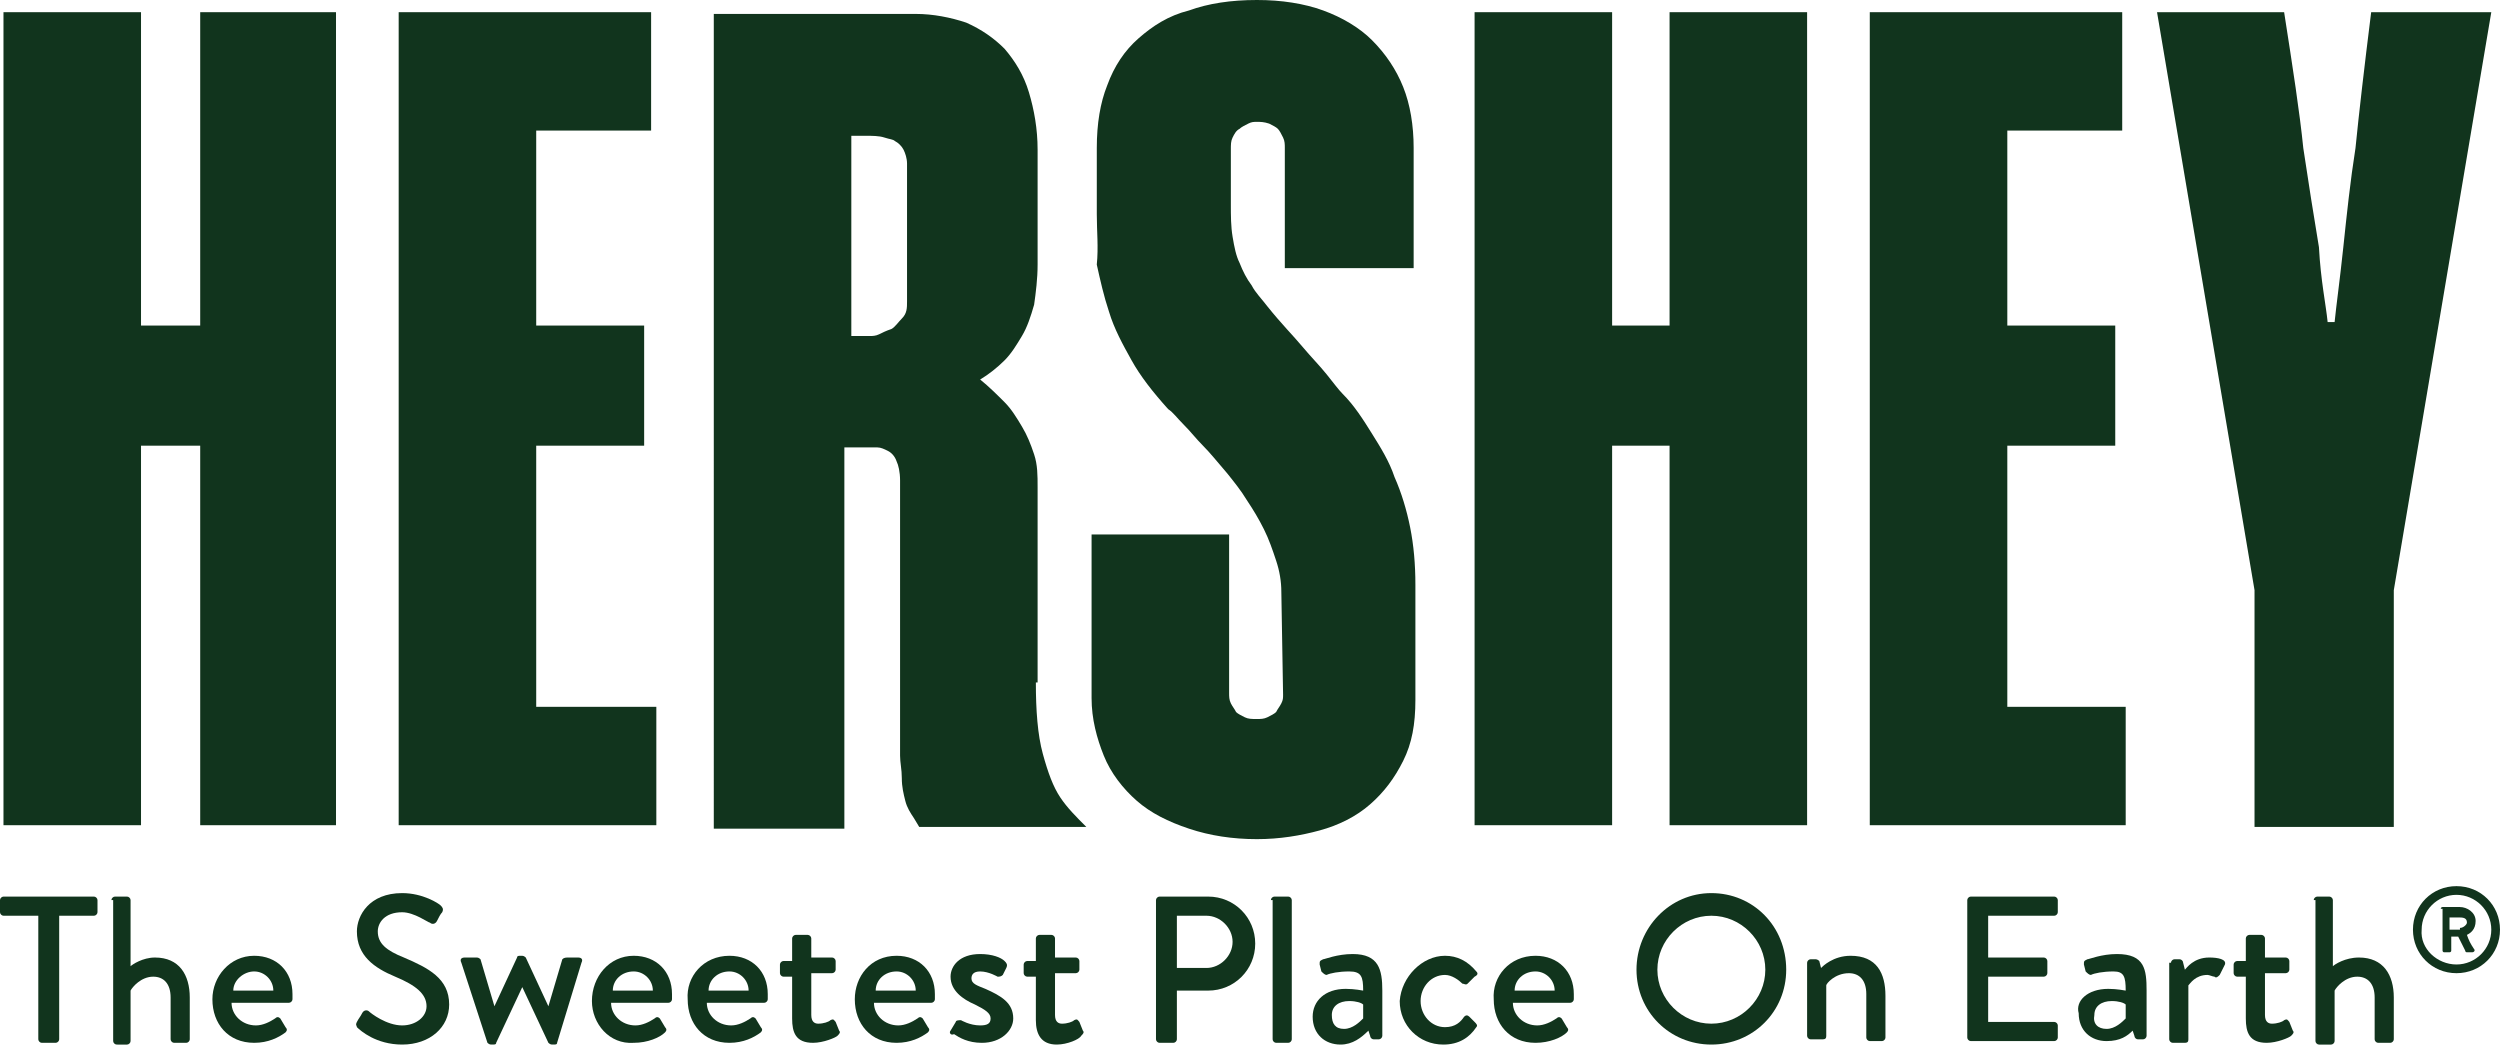 <?xml version="1.0" encoding="utf-8"?>
<svg version="1.1" id="hershey-logos" xmlns="http://www.w3.org/2000/svg" xmlns:xlink="http://www.w3.org/1999/xlink" x="0px"
	 y="0px" width="143.6px" height="60px" viewBox="0 0 143.6 60" style="enable-background:new 0 0 143.6 60;" xml:space="preserve">
<style type="text/css">
<![CDATA[
	.grn{fill:#11341D;}
]]>
</style>
<g id="hershey-pa_1_">
	<polygon class="grn" points="11.5,0.7 19.3,0.7 19.3,47.4 11.5,47.4 11.5,25.6 8.1,25.6 8.1,47.4 0.2,47.4 0.2,0.7 8.1,0.7 
		8.1,18.7 11.5,18.7 	"/>
	<polygon class="grn" points="22.9,0.7 37.4,0.7 37.4,7.5 30.8,7.5 30.8,18.7 37,18.7 37,25.6 30.8,25.6 30.8,40.6 37.7,40.6 
		37.7,47.4 22.9,47.4 	"/>
	<path class="grn" d="M59.5,39.2c0,1.6,0.1,3,0.4,4.1c0.3,1.1,0.6,1.9,1,2.5c0.4,0.6,0.9,1.1,1.5,1.7h-9.6L52.5,47
		c-0.2-0.3-0.4-0.6-0.5-1c-0.1-0.4-0.2-0.8-0.2-1.3c0-0.5-0.1-0.9-0.1-1.3c0-0.4,0-1,0-1.7V27.6c0-0.5-0.1-0.9-0.2-1.1
		c-0.1-0.3-0.3-0.5-0.5-0.6c-0.2-0.1-0.4-0.2-0.6-0.2c-0.2,0-0.5,0-0.7,0h-1.2v21.9h-7.5V0.8h11.6c1,0,2,0.2,2.9,0.5
		c0.9,0.4,1.6,0.9,2.2,1.5c0.6,0.7,1.1,1.5,1.4,2.5c0.3,1,0.5,2.1,0.5,3.3v6.6c0,0.8-0.1,1.6-0.2,2.3c-0.2,0.7-0.4,1.3-0.7,1.8
		c-0.3,0.5-0.6,1-1,1.4c-0.4,0.4-0.9,0.8-1.4,1.1c0.5,0.4,1,0.9,1.4,1.3c0.4,0.4,0.7,0.9,1,1.4c0.3,0.5,0.5,1,0.7,1.6
		c0.2,0.6,0.2,1.2,0.2,1.9V39.2z M52.1,17.3V9.4c0-0.3-0.1-0.6-0.2-0.8c-0.1-0.2-0.3-0.4-0.5-0.5C51.3,8,51.1,8,50.8,7.9
		c-0.3-0.1-0.7-0.1-1.1-0.1h-0.8v11.5H50c0.1,0,0.3,0,0.5-0.1c0.2-0.1,0.4-0.2,0.7-0.3c0.2-0.1,0.4-0.4,0.6-0.6
		C52.1,18,52.1,17.7,52.1,17.3"/>
	<path class="grn" d="M63,12.3V8.5c0-1.4,0.2-2.6,0.6-3.6c0.4-1.1,1-2,1.8-2.7c0.8-0.7,1.7-1.3,2.9-1.6C69.4,0.2,70.7,0,72.2,0
		c1.4,0,2.7,0.2,3.8,0.6c1.1,0.4,2.1,1,2.8,1.7C79.6,3.1,80.2,4,80.6,5c0.4,1,0.6,2.2,0.6,3.5v6.9h-7.4V8.5c0-0.2,0-0.4-0.1-0.6
		c-0.1-0.2-0.2-0.4-0.3-0.5c-0.1-0.1-0.3-0.2-0.5-0.3C72.6,7,72.4,7,72.2,7c-0.2,0-0.3,0-0.5,0.1c-0.2,0.1-0.4,0.2-0.5,0.3
		c-0.2,0.1-0.3,0.3-0.4,0.5c-0.1,0.2-0.1,0.4-0.1,0.7v3.1c0,0.7,0,1.3,0.1,1.9c0.1,0.6,0.2,1.1,0.4,1.5c0.2,0.5,0.4,0.9,0.7,1.3
		c0.2,0.4,0.6,0.8,0.9,1.2c0.8,1,1.5,1.7,2,2.3c0.5,0.6,1,1.1,1.4,1.6c0.4,0.5,0.7,0.9,0.9,1.1c0.7,0.7,1.2,1.5,1.7,2.3
		c0.5,0.8,1,1.6,1.3,2.5c0.4,0.9,0.7,1.9,0.9,2.9c0.2,1,0.3,2.1,0.3,3.3v6.6c0,1.4-0.2,2.5-0.7,3.5c-0.5,1-1.1,1.8-1.9,2.5
		c-0.8,0.7-1.8,1.2-2.9,1.5c-1.1,0.3-2.3,0.5-3.6,0.5c-1.4,0-2.7-0.2-3.9-0.6c-1.2-0.4-2.2-0.9-3-1.6c-0.8-0.7-1.5-1.6-1.9-2.6
		c-0.4-1-0.7-2.1-0.7-3.3v-9.4h7.9v9.1c0,0.2,0,0.4,0.1,0.6c0.1,0.2,0.2,0.3,0.3,0.5c0.1,0.1,0.3,0.2,0.5,0.3
		c0.2,0.1,0.4,0.1,0.7,0.1c0.2,0,0.4,0,0.6-0.1c0.2-0.1,0.4-0.2,0.5-0.3c0.1-0.2,0.2-0.3,0.3-0.5c0.1-0.2,0.1-0.3,0.1-0.5L73.6,34
		c0-0.6-0.1-1.2-0.3-1.8c-0.2-0.6-0.4-1.2-0.7-1.8c-0.3-0.6-0.6-1.1-1-1.7c-0.3-0.5-0.7-1-1.1-1.5c-0.6-0.7-1-1.2-1.4-1.6
		c-0.4-0.4-0.7-0.8-1.1-1.2c-0.4-0.4-0.6-0.7-0.9-0.9c-0.9-1-1.6-1.9-2.1-2.8c-0.5-0.9-1-1.8-1.3-2.8c-0.3-0.9-0.5-1.8-0.7-2.7
		C63.1,14.2,63,13.3,63,12.3"/>
	<polygon class="grn" points="95.9,0.7 103.8,0.7 103.8,47.4 95.9,47.4 95.9,25.6 92.6,25.6 92.6,47.4 84.7,47.4 84.7,0.7 92.6,0.7 
		92.6,18.7 95.9,18.7 	"/>
	<polygon class="grn" points="107.4,0.7 121.9,0.7 121.9,7.5 115.3,7.5 115.3,18.7 121.5,18.7 121.5,25.6 115.3,25.6 115.3,40.6 
		122.1,40.6 122.1,47.4 107.4,47.4 	"/>
	<path class="grn" d="M133.7,18.5h0.4c0.1-1,0.3-2.4,0.5-4.3c0.2-1.9,0.4-3.8,0.7-5.7c0.2-2,0.5-4.6,0.9-7.8h6.9l-5.6,33.2v13.6h-8
		V33.9l-5.6-33.2h7.3c0.5,3.2,0.9,5.8,1.1,7.8c0.3,2,0.6,3.9,0.9,5.7C133.3,16.1,133.6,17.5,133.7,18.5"/>
	<path class="grn" d="M2.2,52.6h-2c-0.1,0-0.2-0.1-0.2-0.2v-0.7c0-0.1,0.1-0.2,0.2-0.2h5.2c0.1,0,0.2,0.1,0.2,0.2v0.7
		c0,0.1-0.1,0.2-0.2,0.2h-2v7.1c0,0.1-0.1,0.2-0.2,0.2H2.4c-0.1,0-0.2-0.1-0.2-0.2V52.6z"/>
	<path class="grn" d="M6.4,51.7c0-0.1,0.1-0.2,0.2-0.2h0.7c0.1,0,0.2,0.1,0.2,0.2v3.8c0.1-0.1,0.7-0.5,1.4-0.5c1.4,0,2,1,2,2.3v2.4
		c0,0.1-0.1,0.2-0.2,0.2h-0.7c-0.1,0-0.2-0.1-0.2-0.2v-2.4c0-0.8-0.4-1.2-1-1.2c-0.7,0-1.2,0.6-1.3,0.8v2.9c0,0.1-0.1,0.2-0.2,0.2
		H6.7c-0.1,0-0.2-0.1-0.2-0.2V51.7z"/>
	<path class="grn" d="M14.6,54.9c1.3,0,2.2,0.9,2.2,2.2c0,0.1,0,0.2,0,0.3c0,0.1-0.1,0.2-0.2,0.2h-3.3c0,0.7,0.6,1.3,1.4,1.3
		c0.4,0,0.8-0.2,1.1-0.4c0.1-0.1,0.2-0.1,0.3,0l0.3,0.5c0.1,0.1,0.1,0.2,0,0.3c-0.4,0.3-1,0.6-1.8,0.6c-1.5,0-2.4-1.1-2.4-2.5
		C12.2,56.1,13.2,54.9,14.6,54.9 M15.7,56.9c0-0.6-0.5-1.1-1.1-1.1c-0.6,0-1.2,0.5-1.2,1.1H15.7z"/>
	<path class="grn" d="M20.5,58.7c0.1-0.2,0.2-0.3,0.3-0.5c0.1-0.2,0.3-0.2,0.4-0.1c0.1,0.1,1,0.8,1.9,0.8c0.8,0,1.4-0.5,1.4-1.1
		c0-0.7-0.6-1.2-1.8-1.7c-1.2-0.5-2.2-1.2-2.2-2.6c0-0.9,0.7-2.2,2.6-2.2c1.2,0,2.1,0.6,2.2,0.7c0.1,0.1,0.2,0.2,0.1,0.4
		c-0.1,0.1-0.2,0.3-0.3,0.5c-0.1,0.2-0.3,0.2-0.4,0.1c-0.1,0-0.9-0.6-1.6-0.6c-1,0-1.4,0.6-1.4,1.1c0,0.7,0.5,1.1,1.5,1.5
		c1.4,0.6,2.6,1.2,2.6,2.7c0,1.3-1.1,2.3-2.7,2.3c-1.5,0-2.4-0.8-2.6-1C20.5,58.9,20.4,58.9,20.5,58.7"/>
	<path class="grn" d="M26.5,55.3c-0.1-0.2,0-0.3,0.2-0.3h0.7c0.1,0,0.2,0.1,0.2,0.1l0.8,2.7h0l1.3-2.8c0-0.1,0.1-0.1,0.2-0.1h0.1
		c0.1,0,0.2,0.1,0.2,0.1l1.3,2.8h0l0.8-2.7c0.1-0.1,0.2-0.1,0.4-0.1h0.5c0.2,0,0.3,0.1,0.2,0.3l-1.4,4.6c0,0.1-0.1,0.1-0.2,0.1h-0.1
		c-0.1,0-0.2-0.1-0.2-0.1l-1.5-3.2h0l-1.5,3.2c0,0.1-0.1,0.1-0.2,0.1h-0.1c-0.1,0-0.2-0.1-0.2-0.1L26.5,55.3z"/>
	<path class="grn" d="M36.4,54.9c1.3,0,2.2,0.9,2.2,2.2c0,0.1,0,0.2,0,0.3c0,0.1-0.1,0.2-0.2,0.2h-3.3c0,0.7,0.6,1.3,1.4,1.3
		c0.4,0,0.8-0.2,1.1-0.4c0.1-0.1,0.2-0.1,0.3,0l0.3,0.5c0.1,0.1,0.1,0.2,0,0.3c-0.3,0.3-1,0.6-1.8,0.6C35,60,34,58.8,34,57.5
		C34,56.1,35,54.9,36.4,54.9 M37.5,56.9c0-0.6-0.5-1.1-1.1-1.1c-0.7,0-1.2,0.5-1.2,1.1H37.5z"/>
	<path class="grn" d="M41.9,54.9c1.3,0,2.2,0.9,2.2,2.2c0,0.1,0,0.2,0,0.3c0,0.1-0.1,0.2-0.2,0.2h-3.3c0,0.7,0.6,1.3,1.4,1.3
		c0.4,0,0.8-0.2,1.1-0.4c0.1-0.1,0.2-0.1,0.3,0l0.3,0.5c0.1,0.1,0.1,0.2,0,0.3c-0.4,0.3-1,0.6-1.8,0.6c-1.5,0-2.4-1.1-2.4-2.5
		C39.4,56.1,40.4,54.9,41.9,54.9 M43,56.9c0-0.6-0.5-1.1-1.1-1.1c-0.7,0-1.2,0.5-1.2,1.1H43z"/>
	<path class="grn" d="M45.5,56.1H45c-0.1,0-0.2-0.1-0.2-0.2v-0.5c0-0.1,0.1-0.2,0.2-0.2h0.5v-1.3c0-0.1,0.1-0.2,0.2-0.2l0.7,0
		c0.1,0,0.2,0.1,0.2,0.2V55h1.2c0.1,0,0.2,0.1,0.2,0.2v0.5c0,0.1-0.1,0.2-0.2,0.2h-1.2v2.4c0,0.4,0.2,0.5,0.4,0.5
		c0.3,0,0.6-0.1,0.7-0.2c0.2-0.1,0.2,0,0.3,0.1l0.2,0.5c0.1,0.1,0,0.2-0.1,0.3c-0.1,0.1-0.8,0.4-1.4,0.4c-1,0-1.2-0.6-1.2-1.4V56.1z
		"/>
	<path class="grn" d="M51.5,54.9c1.3,0,2.2,0.9,2.2,2.2c0,0.1,0,0.2,0,0.3c0,0.1-0.1,0.2-0.2,0.2h-3.3c0,0.7,0.6,1.3,1.4,1.3
		c0.4,0,0.8-0.2,1.1-0.4c0.1-0.1,0.2-0.1,0.3,0l0.3,0.5c0.1,0.1,0.1,0.2,0,0.3c-0.4,0.3-1,0.6-1.8,0.6c-1.5,0-2.4-1.1-2.4-2.5
		C49.1,56.1,50,54.9,51.5,54.9 M52.6,56.9c0-0.6-0.5-1.1-1.1-1.1c-0.7,0-1.2,0.5-1.2,1.1H52.6z"/>
	<path class="grn" d="M54.6,59.2l0.3-0.5c0-0.1,0.2-0.1,0.3-0.1c0,0,0.5,0.3,1.1,0.3c0.4,0,0.6-0.1,0.6-0.4c0-0.3-0.3-0.5-0.9-0.8
		c-0.7-0.3-1.4-0.8-1.4-1.6c0-0.6,0.5-1.3,1.7-1.3c0.7,0,1.2,0.2,1.4,0.4c0.1,0.1,0.2,0.2,0.1,0.4l-0.2,0.4
		c-0.1,0.1-0.2,0.1-0.3,0.1c0,0-0.5-0.3-1-0.3c-0.4,0-0.5,0.2-0.5,0.4c0,0.3,0.3,0.4,0.8,0.6c0.9,0.4,1.6,0.8,1.6,1.7
		c0,0.7-0.7,1.4-1.8,1.4c-0.8,0-1.3-0.3-1.6-0.5C54.6,59.5,54.5,59.3,54.6,59.2"/>
	<path class="grn" d="M59.5,56.1H59c-0.1,0-0.2-0.1-0.2-0.2v-0.5c0-0.1,0.1-0.2,0.2-0.2h0.5v-1.3c0-0.1,0.1-0.2,0.2-0.2l0.7,0
		c0.1,0,0.2,0.1,0.2,0.2V55h1.2c0.1,0,0.2,0.1,0.2,0.2v0.5c0,0.1-0.1,0.2-0.2,0.2h-1.2v2.4c0,0.4,0.2,0.5,0.4,0.5
		c0.3,0,0.6-0.1,0.7-0.2c0.2-0.1,0.2,0,0.3,0.1l0.2,0.5c0.1,0.1,0,0.2-0.1,0.3C62,59.7,61.3,60,60.7,60c-0.9,0-1.2-0.6-1.2-1.4V56.1
		z"/>
	<path class="grn" d="M66.4,51.7c0-0.1,0.1-0.2,0.2-0.2h2.8c1.5,0,2.7,1.2,2.7,2.7c0,1.5-1.2,2.7-2.7,2.7h-1.8v2.8
		c0,0.1-0.1,0.2-0.2,0.2h-0.8c-0.1,0-0.2-0.1-0.2-0.2V51.7z M69.3,55.6c0.8,0,1.5-0.7,1.5-1.5c0-0.8-0.7-1.5-1.5-1.5h-1.7v3H69.3z"
		/>
	<path class="grn" d="M73,51.7c0-0.1,0.1-0.2,0.2-0.2H74c0.1,0,0.2,0.1,0.2,0.2v8c0,0.1-0.1,0.2-0.2,0.2h-0.7
		c-0.1,0-0.2-0.1-0.2-0.2V51.7z"/>
	<path class="grn" d="M77.3,56.8c0.5,0,1,0.1,1,0.1c0-0.8-0.1-1.1-0.8-1.1c-0.6,0-1.1,0.1-1.3,0.2c-0.1,0-0.2-0.1-0.3-0.2l-0.1-0.4
		c0-0.2,0-0.2,0.2-0.3c0.1,0,0.8-0.3,1.7-0.3c1.5,0,1.7,0.9,1.7,2.1v2.6c0,0.1-0.1,0.2-0.2,0.2h-0.3c-0.1,0-0.2-0.1-0.2-0.2
		l-0.1-0.3C78.2,59.6,77.7,60,77,60c-0.9,0-1.6-0.6-1.6-1.6C75.4,57.5,76.1,56.8,77.3,56.8 M77.2,59.1c0.5,0,0.9-0.4,1.1-0.6v-0.8
		c-0.1-0.1-0.4-0.2-0.8-0.2c-0.6,0-1,0.3-1,0.8C76.5,58.8,76.7,59.1,77.2,59.1"/>
	<path class="grn" d="M83,54.9c0.7,0,1.3,0.3,1.8,0.9c0.1,0.1,0.1,0.2-0.1,0.3l-0.4,0.4c-0.1,0.1-0.2,0-0.3,0
		c-0.2-0.2-0.6-0.5-1-0.5c-0.8,0-1.4,0.7-1.4,1.5c0,0.8,0.6,1.5,1.4,1.5c0.6,0,0.9-0.3,1.1-0.6c0.1-0.1,0.2-0.1,0.3,0l0.3,0.3
		c0.1,0.1,0.2,0.2,0.1,0.3c-0.4,0.6-1,1-1.9,1c-1.4,0-2.5-1.1-2.5-2.5C80.5,56.1,81.7,54.9,83,54.9"/>
	<path class="grn" d="M88.2,54.9c1.3,0,2.2,0.9,2.2,2.2c0,0.1,0,0.2,0,0.3c0,0.1-0.1,0.2-0.2,0.2h-3.3c0,0.7,0.6,1.3,1.4,1.3
		c0.4,0,0.8-0.2,1.1-0.4c0.1-0.1,0.2-0.1,0.3,0l0.3,0.5c0.1,0.1,0.1,0.2,0,0.3c-0.3,0.3-1,0.6-1.8,0.6c-1.5,0-2.4-1.1-2.4-2.5
		C85.7,56.1,86.7,54.9,88.2,54.9 M89.3,56.9c0-0.6-0.5-1.1-1.1-1.1c-0.7,0-1.2,0.5-1.2,1.1H89.3z"/>
	<path class="grn" d="M98.3,51.3c2.4,0,4.3,1.9,4.3,4.4c0,2.4-1.9,4.3-4.3,4.3c-2.4,0-4.3-1.9-4.3-4.3C94,53.3,95.9,51.3,98.3,51.3
		 M98.3,58.8c1.7,0,3.1-1.4,3.1-3.1c0-1.7-1.4-3.1-3.1-3.1c-1.7,0-3.1,1.4-3.1,3.1C95.2,57.4,96.6,58.8,98.3,58.8"/>
	<path class="grn" d="M103.8,55.3c0-0.1,0.1-0.2,0.2-0.2h0.3c0.1,0,0.2,0.1,0.2,0.1l0.1,0.4c0.1-0.1,0.7-0.7,1.7-0.7
		c1.5,0,2,1,2,2.3v2.4c0,0.1-0.1,0.2-0.2,0.2h-0.7c-0.1,0-0.2-0.1-0.2-0.2v-2.5c0-0.8-0.4-1.2-1-1.2c-0.8,0-1.3,0.6-1.3,0.7v2.9
		c0,0.2-0.1,0.2-0.3,0.2H104c-0.1,0-0.2-0.1-0.2-0.2V55.3z"/>
	<path class="grn" d="M113,51.7c0-0.1,0.1-0.2,0.2-0.2h4.8c0.1,0,0.2,0.1,0.2,0.2v0.7c0,0.1-0.1,0.2-0.2,0.2h-3.8V55h3.2
		c0.1,0,0.2,0.1,0.2,0.2v0.7c0,0.1-0.1,0.2-0.2,0.2h-3.2v2.6h3.8c0.1,0,0.2,0.1,0.2,0.2v0.7c0,0.1-0.1,0.2-0.2,0.2h-4.8
		c-0.1,0-0.2-0.1-0.2-0.2V51.7z"/>
	<path class="grn" d="M121.1,56.8c0.5,0,1,0.1,1,0.1c0-0.8-0.1-1.1-0.7-1.1c-0.6,0-1.1,0.1-1.3,0.2c-0.1,0-0.2-0.1-0.3-0.2l-0.1-0.4
		c0-0.2,0-0.2,0.2-0.3c0.1,0,0.8-0.3,1.7-0.3c1.6,0,1.7,0.9,1.7,2.1v2.6c0,0.1-0.1,0.2-0.2,0.2h-0.3c-0.1,0-0.2-0.1-0.2-0.2
		l-0.1-0.3c-0.3,0.3-0.7,0.6-1.5,0.6c-0.9,0-1.6-0.6-1.6-1.6C119.2,57.5,119.9,56.8,121.1,56.8 M121,59.1c0.5,0,0.9-0.4,1.1-0.6
		v-0.8c-0.1-0.1-0.4-0.2-0.8-0.2c-0.6,0-1,0.3-1,0.8C120.2,58.8,120.5,59.1,121,59.1"/>
	<path class="grn" d="M124.7,55.3c0-0.1,0.1-0.2,0.2-0.2h0.3c0.1,0,0.2,0.1,0.2,0.2l0.1,0.4c0.1-0.1,0.5-0.7,1.4-0.7
		c0.5,0,1,0.1,0.9,0.4l-0.3,0.6c-0.1,0.1-0.2,0.2-0.3,0.1c-0.1,0-0.3-0.1-0.4-0.1c-0.7,0-1,0.5-1.1,0.6v3.1c0,0.2-0.1,0.2-0.3,0.2
		h-0.6c-0.1,0-0.2-0.1-0.2-0.2V55.3z"/>
	<path class="grn" d="M129,56.1h-0.5c-0.1,0-0.2-0.1-0.2-0.2v-0.5c0-0.1,0.1-0.2,0.2-0.2h0.5v-1.3c0-0.1,0.1-0.2,0.2-0.2l0.7,0
		c0.1,0,0.2,0.1,0.2,0.2V55h1.2c0.1,0,0.2,0.1,0.2,0.2v0.5c0,0.1-0.1,0.2-0.2,0.2h-1.2v2.4c0,0.4,0.2,0.5,0.4,0.5
		c0.3,0,0.6-0.1,0.7-0.2c0.2-0.1,0.2,0,0.3,0.1l0.2,0.5c0.1,0.1,0,0.2-0.1,0.3c-0.1,0.1-0.8,0.4-1.4,0.4c-1,0-1.2-0.6-1.2-1.4V56.1z
		"/>
	<path class="grn" d="M132.9,51.7c0-0.1,0.1-0.2,0.2-0.2h0.7c0.1,0,0.2,0.1,0.2,0.2v3.8c0.1-0.1,0.7-0.5,1.5-0.5c1.4,0,2,1,2,2.3
		v2.4c0,0.1-0.1,0.2-0.2,0.2h-0.7c-0.1,0-0.2-0.1-0.2-0.2v-2.4c0-0.8-0.4-1.2-1-1.2c-0.7,0-1.2,0.6-1.3,0.8v2.9
		c0,0.1-0.1,0.2-0.2,0.2h-0.7c-0.1,0-0.2-0.1-0.2-0.2V51.7z"/>
	<path class="grn" d="M141.1,50.9c1.4,0,2.5,1.1,2.5,2.5c0,1.4-1.1,2.5-2.5,2.5c-1.4,0-2.5-1.1-2.5-2.5
		C138.6,52,139.7,50.9,141.1,50.9 M141.1,55.4c1.1,0,2-0.9,2-2c0-1.1-0.9-2-2-2c-1.1,0-2,0.9-2,2C139,54.5,140,55.4,141.1,55.4
		 M140.2,52.2c0-0.1,0.1-0.1,0.1-0.1h1c0.4,0,0.9,0.3,0.9,0.8c0,0.5-0.3,0.7-0.5,0.8c0.1,0.3,0.2,0.5,0.4,0.8c0.1,0.1,0,0.2-0.1,0.2
		h-0.3c-0.1,0-0.1-0.1-0.1-0.1l-0.4-0.8h-0.4v0.8c0,0.1-0.1,0.1-0.1,0.1h-0.3c-0.1,0-0.1-0.1-0.1-0.1V52.2z M141.3,53.3
		c0.2,0,0.4-0.2,0.4-0.3c0-0.2-0.1-0.3-0.4-0.3h-0.6v0.7H141.3z"/>
</g>
</svg>
